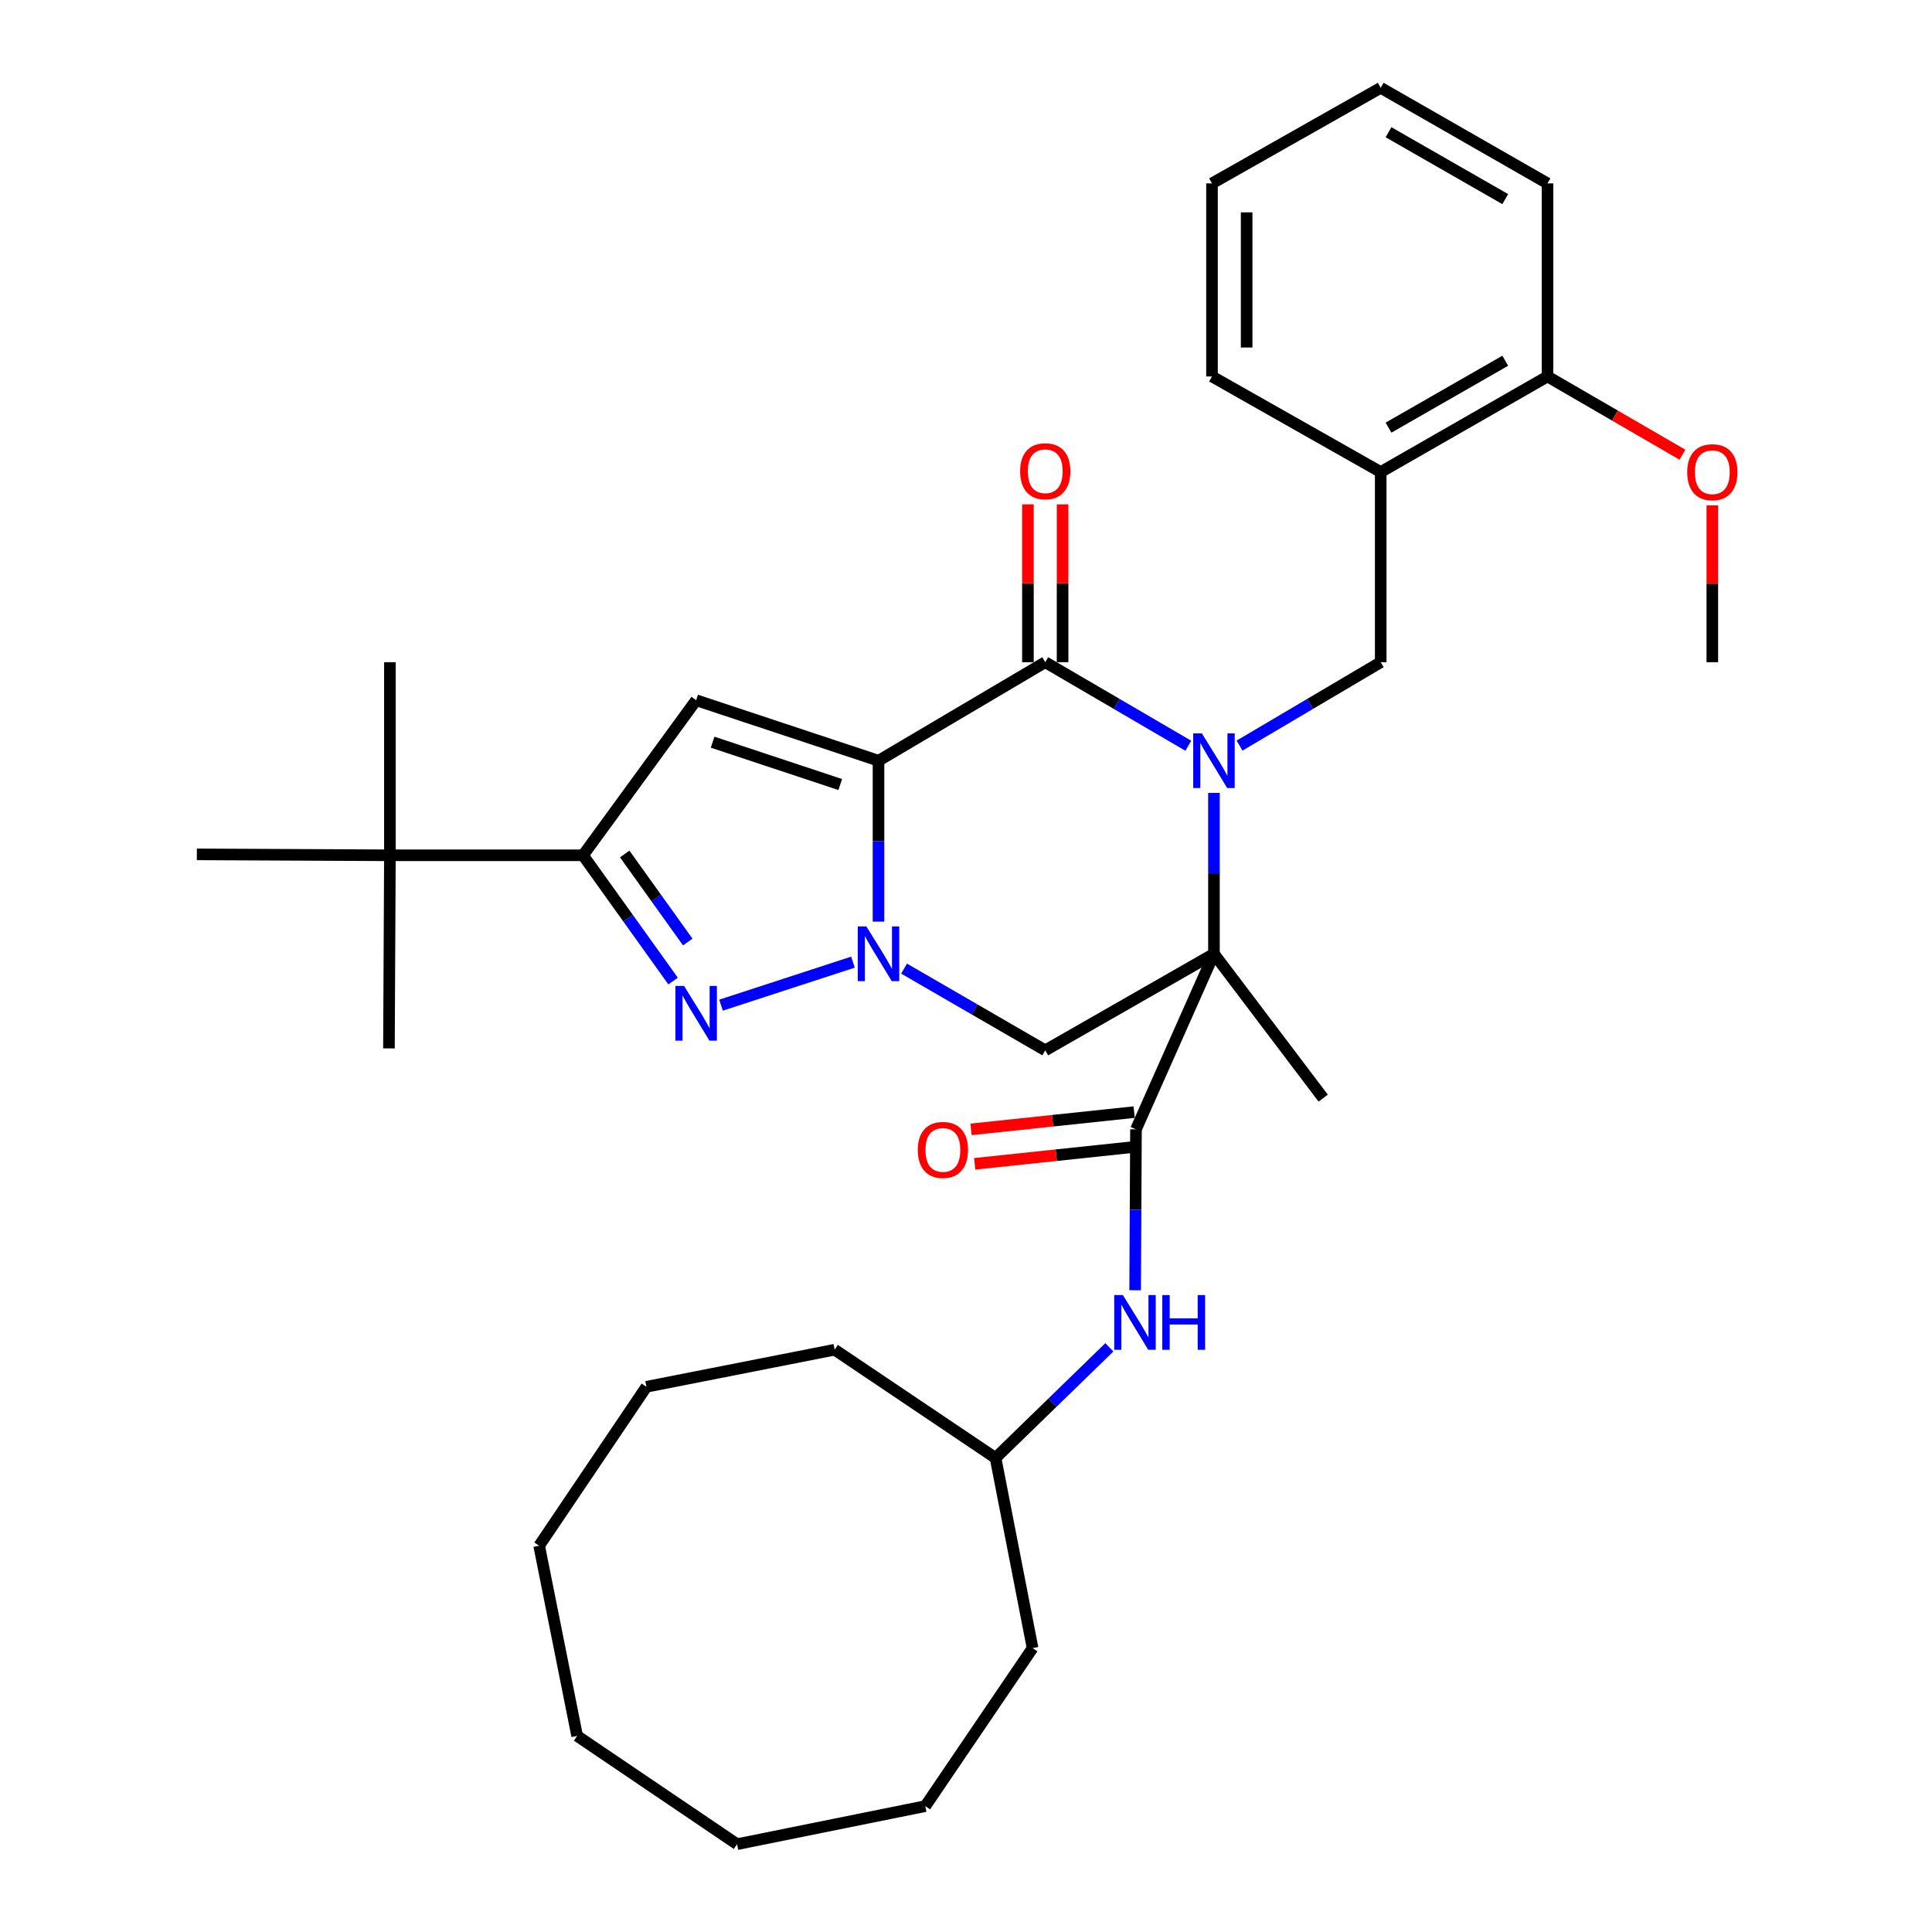 <?xml version='1.0' encoding='iso-8859-1'?>
<svg version='1.1' baseProfile='full'
              xmlns='http://www.w3.org/2000/svg'
                      xmlns:rdkit='http://www.rdkit.org/xml'
                      xmlns:xlink='http://www.w3.org/1999/xlink'
                  xml:space='preserve'
width='1000px' height='1000px' viewBox='0 0 1000 1000'>
<!-- END OF HEADER -->
<rect style='opacity:1.0;fill:#FFFFFF;stroke:none' width='1000' height='1000' x='0' y='0'> </rect>
<path class='bond-2' d='M 454.714,393.747 L 454.714,435.391' style='fill:none;fill-rule:evenodd;stroke:#000000;stroke-width:6px;stroke-linecap:butt;stroke-linejoin:miter;stroke-opacity:1' />
<path class='bond-2' d='M 454.714,435.391 L 454.714,477.034' style='fill:none;fill-rule:evenodd;stroke:#0000FF;stroke-width:6px;stroke-linecap:butt;stroke-linejoin:miter;stroke-opacity:1' />
<path class='bond-3' d='M 454.714,393.747 L 541.02,342.752' style='fill:none;fill-rule:evenodd;stroke:#000000;stroke-width:6px;stroke-linecap:butt;stroke-linejoin:miter;stroke-opacity:1' />
<path class='bond-5' d='M 454.714,393.747 L 360.328,362.441' style='fill:none;fill-rule:evenodd;stroke:#000000;stroke-width:6px;stroke-linecap:butt;stroke-linejoin:miter;stroke-opacity:1' />
<path class='bond-5' d='M 434.91,406.074 L 368.84,384.159' style='fill:none;fill-rule:evenodd;stroke:#000000;stroke-width:6px;stroke-linecap:butt;stroke-linejoin:miter;stroke-opacity:1' />
<path class='bond-0' d='M 615.074,385.998 L 578.047,364.375' style='fill:none;fill-rule:evenodd;stroke:#0000FF;stroke-width:6px;stroke-linecap:butt;stroke-linejoin:miter;stroke-opacity:1' />
<path class='bond-0' d='M 578.047,364.375 L 541.02,342.752' style='fill:none;fill-rule:evenodd;stroke:#000000;stroke-width:6px;stroke-linecap:butt;stroke-linejoin:miter;stroke-opacity:1' />
<path class='bond-1' d='M 628.342,410.405 L 628.342,452.049' style='fill:none;fill-rule:evenodd;stroke:#0000FF;stroke-width:6px;stroke-linecap:butt;stroke-linejoin:miter;stroke-opacity:1' />
<path class='bond-1' d='M 628.342,452.049 L 628.342,493.693' style='fill:none;fill-rule:evenodd;stroke:#000000;stroke-width:6px;stroke-linecap:butt;stroke-linejoin:miter;stroke-opacity:1' />
<path class='bond-9' d='M 641.589,385.921 L 678.123,364.337' style='fill:none;fill-rule:evenodd;stroke:#0000FF;stroke-width:6px;stroke-linecap:butt;stroke-linejoin:miter;stroke-opacity:1' />
<path class='bond-9' d='M 678.123,364.337 L 714.658,342.752' style='fill:none;fill-rule:evenodd;stroke:#000000;stroke-width:6px;stroke-linecap:butt;stroke-linejoin:miter;stroke-opacity:1' />
<path class='bond-7' d='M 628.342,493.693 L 587.979,584.542' style='fill:none;fill-rule:evenodd;stroke:#000000;stroke-width:6px;stroke-linecap:butt;stroke-linejoin:miter;stroke-opacity:1' />
<path class='bond-16' d='M 628.342,493.693 L 684.886,568.391' style='fill:none;fill-rule:evenodd;stroke:#000000;stroke-width:6px;stroke-linecap:butt;stroke-linejoin:miter;stroke-opacity:1' />
<path class='bond-35' d='M 628.342,493.693 L 541.02,543.651' style='fill:none;fill-rule:evenodd;stroke:#000000;stroke-width:6px;stroke-linecap:butt;stroke-linejoin:miter;stroke-opacity:1' />
<path class='bond-4' d='M 441.492,498.004 L 373.202,520.273' style='fill:none;fill-rule:evenodd;stroke:#0000FF;stroke-width:6px;stroke-linecap:butt;stroke-linejoin:miter;stroke-opacity:1' />
<path class='bond-6' d='M 467.947,501.353 L 504.484,522.502' style='fill:none;fill-rule:evenodd;stroke:#0000FF;stroke-width:6px;stroke-linecap:butt;stroke-linejoin:miter;stroke-opacity:1' />
<path class='bond-6' d='M 504.484,522.502 L 541.02,543.651' style='fill:none;fill-rule:evenodd;stroke:#000000;stroke-width:6px;stroke-linecap:butt;stroke-linejoin:miter;stroke-opacity:1' />
<path class='bond-13' d='M 549.987,342.752 L 549.987,301.909' style='fill:none;fill-rule:evenodd;stroke:#000000;stroke-width:6px;stroke-linecap:butt;stroke-linejoin:miter;stroke-opacity:1' />
<path class='bond-13' d='M 549.987,301.909 L 549.987,261.065' style='fill:none;fill-rule:evenodd;stroke:#FF0000;stroke-width:6px;stroke-linecap:butt;stroke-linejoin:miter;stroke-opacity:1' />
<path class='bond-13' d='M 532.053,342.752 L 532.053,301.909' style='fill:none;fill-rule:evenodd;stroke:#000000;stroke-width:6px;stroke-linecap:butt;stroke-linejoin:miter;stroke-opacity:1' />
<path class='bond-13' d='M 532.053,301.909 L 532.053,261.065' style='fill:none;fill-rule:evenodd;stroke:#FF0000;stroke-width:6px;stroke-linecap:butt;stroke-linejoin:miter;stroke-opacity:1' />
<path class='bond-34' d='M 348.387,507.797 L 325.079,475.248' style='fill:none;fill-rule:evenodd;stroke:#0000FF;stroke-width:6px;stroke-linecap:butt;stroke-linejoin:miter;stroke-opacity:1' />
<path class='bond-34' d='M 325.079,475.248 L 301.771,442.699' style='fill:none;fill-rule:evenodd;stroke:#000000;stroke-width:6px;stroke-linecap:butt;stroke-linejoin:miter;stroke-opacity:1' />
<path class='bond-34' d='M 355.976,487.59 L 339.661,464.806' style='fill:none;fill-rule:evenodd;stroke:#0000FF;stroke-width:6px;stroke-linecap:butt;stroke-linejoin:miter;stroke-opacity:1' />
<path class='bond-34' d='M 339.661,464.806 L 323.345,442.021' style='fill:none;fill-rule:evenodd;stroke:#000000;stroke-width:6px;stroke-linecap:butt;stroke-linejoin:miter;stroke-opacity:1' />
<path class='bond-8' d='M 360.328,362.441 L 301.771,442.699' style='fill:none;fill-rule:evenodd;stroke:#000000;stroke-width:6px;stroke-linecap:butt;stroke-linejoin:miter;stroke-opacity:1' />
<path class='bond-11' d='M 587.979,584.542 L 587.763,626.186' style='fill:none;fill-rule:evenodd;stroke:#000000;stroke-width:6px;stroke-linecap:butt;stroke-linejoin:miter;stroke-opacity:1' />
<path class='bond-11' d='M 587.763,626.186 L 587.547,667.83' style='fill:none;fill-rule:evenodd;stroke:#0000FF;stroke-width:6px;stroke-linecap:butt;stroke-linejoin:miter;stroke-opacity:1' />
<path class='bond-14' d='M 587.035,575.625 L 544.823,580.094' style='fill:none;fill-rule:evenodd;stroke:#000000;stroke-width:6px;stroke-linecap:butt;stroke-linejoin:miter;stroke-opacity:1' />
<path class='bond-14' d='M 544.823,580.094 L 502.611,584.564' style='fill:none;fill-rule:evenodd;stroke:#FF0000;stroke-width:6px;stroke-linecap:butt;stroke-linejoin:miter;stroke-opacity:1' />
<path class='bond-14' d='M 588.923,593.46 L 546.711,597.929' style='fill:none;fill-rule:evenodd;stroke:#000000;stroke-width:6px;stroke-linecap:butt;stroke-linejoin:miter;stroke-opacity:1' />
<path class='bond-14' d='M 546.711,597.929 L 504.5,602.399' style='fill:none;fill-rule:evenodd;stroke:#FF0000;stroke-width:6px;stroke-linecap:butt;stroke-linejoin:miter;stroke-opacity:1' />
<path class='bond-12' d='M 301.771,442.699 L 201.815,442.699' style='fill:none;fill-rule:evenodd;stroke:#000000;stroke-width:6px;stroke-linecap:butt;stroke-linejoin:miter;stroke-opacity:1' />
<path class='bond-10' d='M 714.658,342.752 L 714.658,244.331' style='fill:none;fill-rule:evenodd;stroke:#000000;stroke-width:6px;stroke-linecap:butt;stroke-linejoin:miter;stroke-opacity:1' />
<path class='bond-15' d='M 714.658,244.331 L 800.984,194.861' style='fill:none;fill-rule:evenodd;stroke:#000000;stroke-width:6px;stroke-linecap:butt;stroke-linejoin:miter;stroke-opacity:1' />
<path class='bond-15' d='M 718.69,221.349 L 779.118,186.72' style='fill:none;fill-rule:evenodd;stroke:#000000;stroke-width:6px;stroke-linecap:butt;stroke-linejoin:miter;stroke-opacity:1' />
<path class='bond-19' d='M 714.658,244.331 L 627.326,194.861' style='fill:none;fill-rule:evenodd;stroke:#000000;stroke-width:6px;stroke-linecap:butt;stroke-linejoin:miter;stroke-opacity:1' />
<path class='bond-17' d='M 574.205,697.375 L 544.749,726.009' style='fill:none;fill-rule:evenodd;stroke:#0000FF;stroke-width:6px;stroke-linecap:butt;stroke-linejoin:miter;stroke-opacity:1' />
<path class='bond-17' d='M 544.749,726.009 L 515.294,754.643' style='fill:none;fill-rule:evenodd;stroke:#000000;stroke-width:6px;stroke-linecap:butt;stroke-linejoin:miter;stroke-opacity:1' />
<path class='bond-20' d='M 201.815,442.699 L 201.815,342.752' style='fill:none;fill-rule:evenodd;stroke:#000000;stroke-width:6px;stroke-linecap:butt;stroke-linejoin:miter;stroke-opacity:1' />
<path class='bond-21' d='M 201.815,442.699 L 201.317,542.645' style='fill:none;fill-rule:evenodd;stroke:#000000;stroke-width:6px;stroke-linecap:butt;stroke-linejoin:miter;stroke-opacity:1' />
<path class='bond-22' d='M 201.815,442.699 L 101.889,442.22' style='fill:none;fill-rule:evenodd;stroke:#000000;stroke-width:6px;stroke-linecap:butt;stroke-linejoin:miter;stroke-opacity:1' />
<path class='bond-18' d='M 800.984,194.861 L 835.906,215.112' style='fill:none;fill-rule:evenodd;stroke:#000000;stroke-width:6px;stroke-linecap:butt;stroke-linejoin:miter;stroke-opacity:1' />
<path class='bond-18' d='M 835.906,215.112 L 870.828,235.362' style='fill:none;fill-rule:evenodd;stroke:#FF0000;stroke-width:6px;stroke-linecap:butt;stroke-linejoin:miter;stroke-opacity:1' />
<path class='bond-23' d='M 800.984,194.861 L 800.984,94.924' style='fill:none;fill-rule:evenodd;stroke:#000000;stroke-width:6px;stroke-linecap:butt;stroke-linejoin:miter;stroke-opacity:1' />
<path class='bond-25' d='M 515.294,754.643 L 432.007,698.607' style='fill:none;fill-rule:evenodd;stroke:#000000;stroke-width:6px;stroke-linecap:butt;stroke-linejoin:miter;stroke-opacity:1' />
<path class='bond-26' d='M 515.294,754.643 L 534.464,853.065' style='fill:none;fill-rule:evenodd;stroke:#000000;stroke-width:6px;stroke-linecap:butt;stroke-linejoin:miter;stroke-opacity:1' />
<path class='bond-24' d='M 886.293,261.551 L 886.293,302.152' style='fill:none;fill-rule:evenodd;stroke:#FF0000;stroke-width:6px;stroke-linecap:butt;stroke-linejoin:miter;stroke-opacity:1' />
<path class='bond-24' d='M 886.293,302.152 L 886.293,342.752' style='fill:none;fill-rule:evenodd;stroke:#000000;stroke-width:6px;stroke-linecap:butt;stroke-linejoin:miter;stroke-opacity:1' />
<path class='bond-27' d='M 627.326,194.861 L 627.326,94.924' style='fill:none;fill-rule:evenodd;stroke:#000000;stroke-width:6px;stroke-linecap:butt;stroke-linejoin:miter;stroke-opacity:1' />
<path class='bond-27' d='M 645.261,179.87 L 645.261,109.915' style='fill:none;fill-rule:evenodd;stroke:#000000;stroke-width:6px;stroke-linecap:butt;stroke-linejoin:miter;stroke-opacity:1' />
<path class='bond-36' d='M 800.984,94.924 L 714.658,45.455' style='fill:none;fill-rule:evenodd;stroke:#000000;stroke-width:6px;stroke-linecap:butt;stroke-linejoin:miter;stroke-opacity:1' />
<path class='bond-36' d='M 779.118,103.065 L 718.69,68.436' style='fill:none;fill-rule:evenodd;stroke:#000000;stroke-width:6px;stroke-linecap:butt;stroke-linejoin:miter;stroke-opacity:1' />
<path class='bond-30' d='M 432.007,698.607 L 334.591,717.797' style='fill:none;fill-rule:evenodd;stroke:#000000;stroke-width:6px;stroke-linecap:butt;stroke-linejoin:miter;stroke-opacity:1' />
<path class='bond-29' d='M 534.464,853.065 L 478.936,934.847' style='fill:none;fill-rule:evenodd;stroke:#000000;stroke-width:6px;stroke-linecap:butt;stroke-linejoin:miter;stroke-opacity:1' />
<path class='bond-28' d='M 627.326,94.924 L 714.658,45.455' style='fill:none;fill-rule:evenodd;stroke:#000000;stroke-width:6px;stroke-linecap:butt;stroke-linejoin:miter;stroke-opacity:1' />
<path class='bond-33' d='M 478.936,934.847 L 381.501,954.545' style='fill:none;fill-rule:evenodd;stroke:#000000;stroke-width:6px;stroke-linecap:butt;stroke-linejoin:miter;stroke-opacity:1' />
<path class='bond-31' d='M 334.591,717.797 L 279.064,800.068' style='fill:none;fill-rule:evenodd;stroke:#000000;stroke-width:6px;stroke-linecap:butt;stroke-linejoin:miter;stroke-opacity:1' />
<path class='bond-37' d='M 279.064,800.068 L 298.732,898.509' style='fill:none;fill-rule:evenodd;stroke:#000000;stroke-width:6px;stroke-linecap:butt;stroke-linejoin:miter;stroke-opacity:1' />
<path class='bond-32' d='M 298.732,898.509 L 381.501,954.545' style='fill:none;fill-rule:evenodd;stroke:#000000;stroke-width:6px;stroke-linecap:butt;stroke-linejoin:miter;stroke-opacity:1' />
<path  class='atom-1' d='M 622.082 379.587
L 631.362 394.587
Q 632.282 396.067, 633.762 398.747
Q 635.242 401.427, 635.322 401.587
L 635.322 379.587
L 639.082 379.587
L 639.082 407.907
L 635.202 407.907
L 625.242 391.507
Q 624.082 389.587, 622.842 387.387
Q 621.642 385.187, 621.282 384.507
L 621.282 407.907
L 617.602 407.907
L 617.602 379.587
L 622.082 379.587
' fill='#0000FF'/>
<path  class='atom-3' d='M 448.454 479.533
L 457.734 494.533
Q 458.654 496.013, 460.134 498.693
Q 461.614 501.373, 461.694 501.533
L 461.694 479.533
L 465.454 479.533
L 465.454 507.853
L 461.574 507.853
L 451.614 491.453
Q 450.454 489.533, 449.214 487.333
Q 448.014 485.133, 447.654 484.453
L 447.654 507.853
L 443.974 507.853
L 443.974 479.533
L 448.454 479.533
' fill='#0000FF'/>
<path  class='atom-5' d='M 354.068 510.311
L 363.348 525.311
Q 364.268 526.791, 365.748 529.471
Q 367.228 532.151, 367.308 532.311
L 367.308 510.311
L 371.068 510.311
L 371.068 538.631
L 367.188 538.631
L 357.228 522.231
Q 356.068 520.311, 354.828 518.111
Q 353.628 515.911, 353.268 515.231
L 353.268 538.631
L 349.588 538.631
L 349.588 510.311
L 354.068 510.311
' fill='#0000FF'/>
<path  class='atom-12' d='M 581.201 670.328
L 590.481 685.328
Q 591.401 686.808, 592.881 689.488
Q 594.361 692.168, 594.441 692.328
L 594.441 670.328
L 598.201 670.328
L 598.201 698.648
L 594.321 698.648
L 584.361 682.248
Q 583.201 680.328, 581.961 678.128
Q 580.761 675.928, 580.401 675.248
L 580.401 698.648
L 576.721 698.648
L 576.721 670.328
L 581.201 670.328
' fill='#0000FF'/>
<path  class='atom-12' d='M 601.601 670.328
L 605.441 670.328
L 605.441 682.368
L 619.921 682.368
L 619.921 670.328
L 623.761 670.328
L 623.761 698.648
L 619.921 698.648
L 619.921 685.568
L 605.441 685.568
L 605.441 698.648
L 601.601 698.648
L 601.601 670.328
' fill='#0000FF'/>
<path  class='atom-14' d='M 528.02 243.912
Q 528.02 237.112, 531.38 233.312
Q 534.74 229.512, 541.02 229.512
Q 547.3 229.512, 550.66 233.312
Q 554.02 237.112, 554.02 243.912
Q 554.02 250.792, 550.62 254.712
Q 547.22 258.592, 541.02 258.592
Q 534.78 258.592, 531.38 254.712
Q 528.02 250.832, 528.02 243.912
M 541.02 255.392
Q 545.34 255.392, 547.66 252.512
Q 550.02 249.592, 550.02 243.912
Q 550.02 238.352, 547.66 235.552
Q 545.34 232.712, 541.02 232.712
Q 536.7 232.712, 534.34 235.512
Q 532.02 238.312, 532.02 243.912
Q 532.02 249.632, 534.34 252.512
Q 536.7 255.392, 541.02 255.392
' fill='#FF0000'/>
<path  class='atom-15' d='M 475.043 595.204
Q 475.043 588.404, 478.403 584.604
Q 481.763 580.804, 488.043 580.804
Q 494.323 580.804, 497.683 584.604
Q 501.043 588.404, 501.043 595.204
Q 501.043 602.084, 497.643 606.004
Q 494.243 609.884, 488.043 609.884
Q 481.803 609.884, 478.403 606.004
Q 475.043 602.124, 475.043 595.204
M 488.043 606.684
Q 492.363 606.684, 494.683 603.804
Q 497.043 600.884, 497.043 595.204
Q 497.043 589.644, 494.683 586.844
Q 492.363 584.004, 488.043 584.004
Q 483.723 584.004, 481.363 586.804
Q 479.043 589.604, 479.043 595.204
Q 479.043 600.924, 481.363 603.804
Q 483.723 606.684, 488.043 606.684
' fill='#FF0000'/>
<path  class='atom-19' d='M 873.293 244.411
Q 873.293 237.611, 876.653 233.811
Q 880.013 230.011, 886.293 230.011
Q 892.573 230.011, 895.933 233.811
Q 899.293 237.611, 899.293 244.411
Q 899.293 251.291, 895.893 255.211
Q 892.493 259.091, 886.293 259.091
Q 880.053 259.091, 876.653 255.211
Q 873.293 251.331, 873.293 244.411
M 886.293 255.891
Q 890.613 255.891, 892.933 253.011
Q 895.293 250.091, 895.293 244.411
Q 895.293 238.851, 892.933 236.051
Q 890.613 233.211, 886.293 233.211
Q 881.973 233.211, 879.613 236.011
Q 877.293 238.811, 877.293 244.411
Q 877.293 250.131, 879.613 253.011
Q 881.973 255.891, 886.293 255.891
' fill='#FF0000'/>
</svg>
